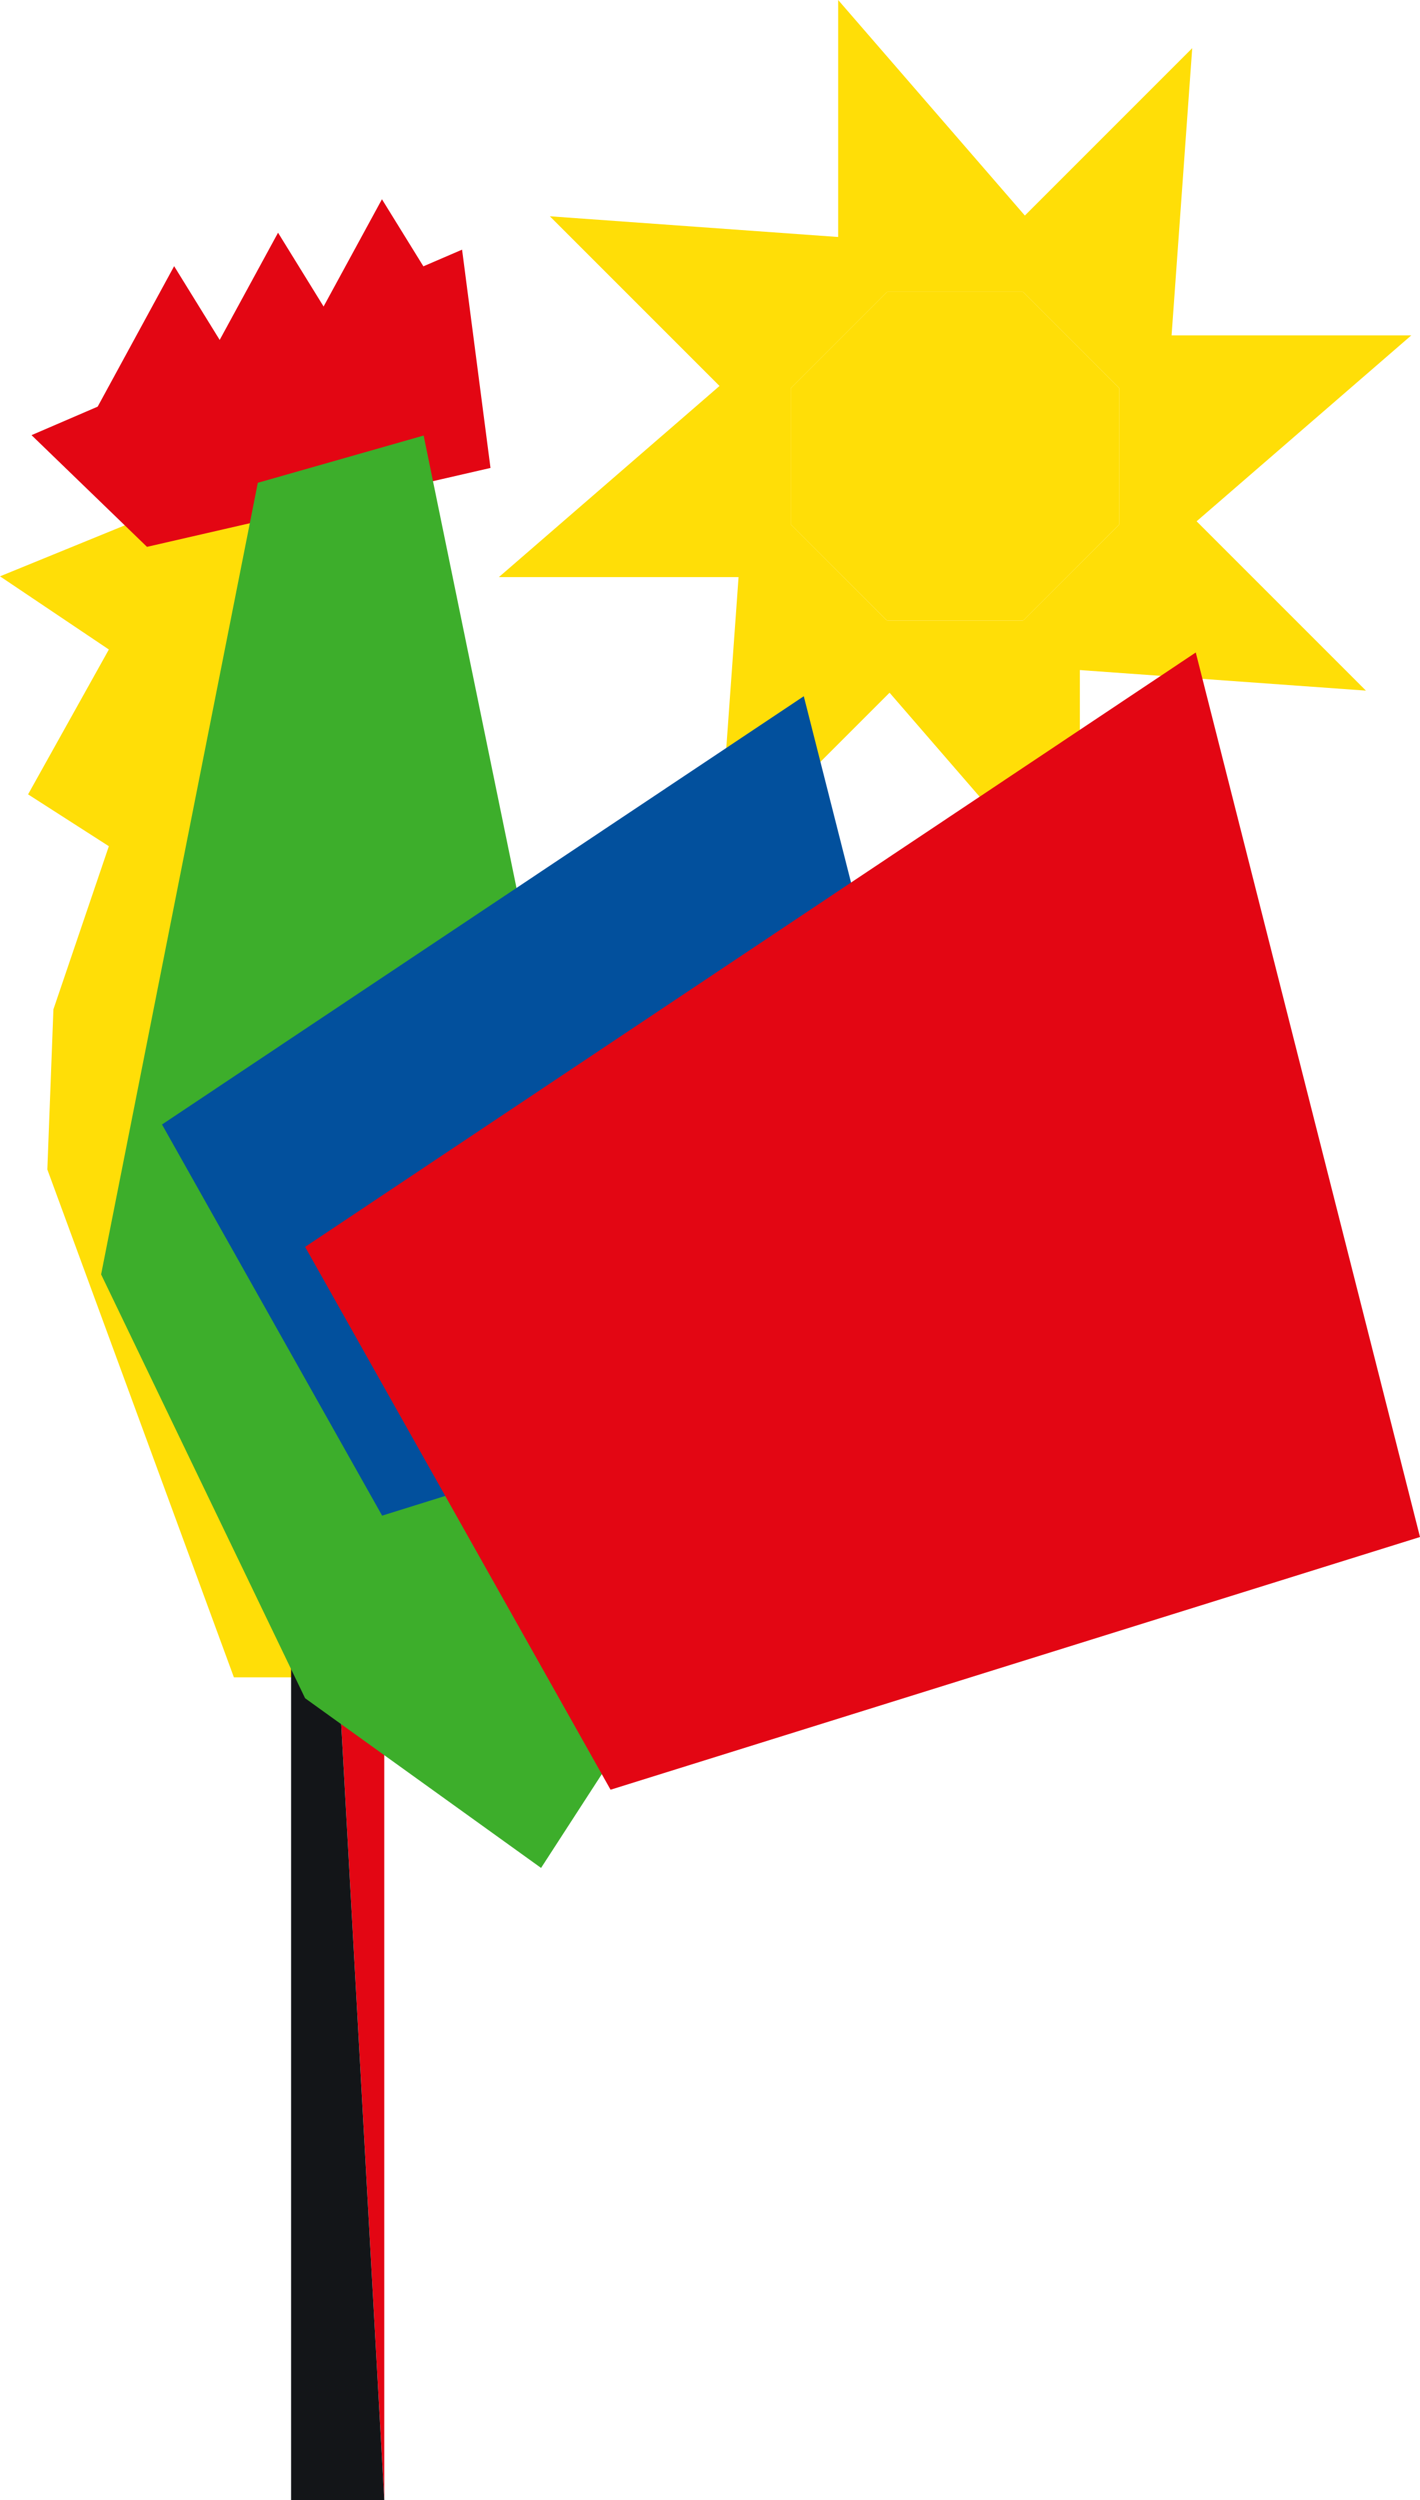 <?xml version="1.0" encoding="UTF-8"?> <svg xmlns="http://www.w3.org/2000/svg" id="Layer_2" viewBox="0 0 324.3 570.93"><defs><style>.cls-1{fill:#3dae2b;}.cls-2{fill:#131518;}.cls-3{fill:#02509d;}.cls-4{fill:#e30613;}.cls-5{fill:#ffde07;}</style></defs><g id="Layer_1-2"><polygon class="cls-5" points="69.42 103.25 139.44 332.55 111.93 383.04 53.42 383.04 10.81 267.06 12.2 230.49 24.86 193.24 6.41 181.4 24.86 148.32 0 131.61 69.42 103.25"></polygon><polygon class="cls-4" points="112.02 106.86 105.53 57.01 7.2 99.37 33.57 124.88 112.02 106.86"></polygon><polygon class="cls-4" points="100.69 67.29 87.23 45.5 63.6 88.92 100.69 67.29"></polygon><polygon class="cls-4" points="76.95 74.93 63.5 53.14 39.87 96.55 76.95 74.93"></polygon><polygon class="cls-4" points="53.22 82.56 39.77 60.78 16.14 104.19 53.22 82.56"></polygon><polygon class="cls-5" points="188.89 141.71 246.62 208.38 246.62 141.71 188.89 141.71"></polygon><polygon class="cls-5" points="249.16 66.66 191.42 0 191.42 66.66 249.16 66.66"></polygon><polygon class="cls-5" points="255.64 134.32 322.31 76.59 255.64 76.59 255.64 134.32"></polygon><polygon class="cls-5" points="180.59 74.05 113.93 131.79 180.59 131.79 180.59 74.05"></polygon><polygon class="cls-5" points="233.66 66.66 202.58 66.66 180.59 88.65 180.59 119.73 202.58 141.71 233.66 141.71 255.64 119.73 255.64 88.65 233.66 66.66"></polygon><polygon class="cls-5" points="223.98 151.39 311.95 157.71 264.81 110.57 223.98 151.39"></polygon><polygon class="cls-5" points="213.53 55.71 125.57 49.39 172.71 96.53 213.53 55.71"></polygon><polygon class="cls-5" points="265.96 98.96 272.28 11 225.14 58.14 265.96 98.96"></polygon><polygon class="cls-5" points="170.28 109.41 163.96 197.38 211.1 150.24 170.28 109.41"></polygon><polygon class="cls-4" points="66.48 187.63 87.76 187.63 87.76 570.93 66.48 187.63"></polygon><polygon class="cls-2" points="87.76 570.93 66.48 570.93 66.48 187.63 87.76 570.93"></polygon><polygon class="cls-1" points="154.19 379.28 123.57 426.56 69.68 387.81 23.09 291.02 58.88 110.25 96.75 99.46 154.19 379.28"></polygon><polygon class="cls-3" points="220.48 304.53 87.27 346.11 37 256.79 183.57 158.99 220.48 304.53"></polygon><polygon class="cls-4" points="324.3 350.99 139.44 408.7 69.68 284.74 273.09 149 324.3 350.99"></polygon></g></svg> 